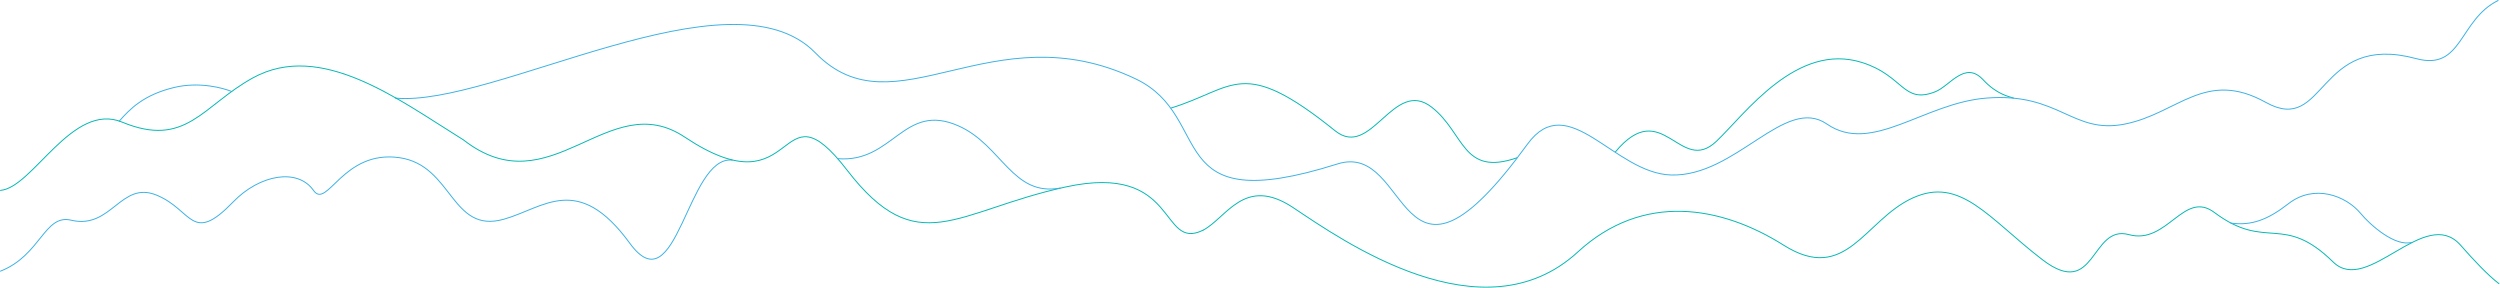 <svg width="2600" height="300" viewBox="0 0 2600 300" fill="none" xmlns="http://www.w3.org/2000/svg">
<path d="M1251 239.5C1275.5 227 1294.05 182.036 1345 216C1396 250 1542 353 1641 262C1708.68 199.784 1790 213.999 1855 255C1920 296 1939 229 1989 206C2039 183 2068 227 2124 270C2180 313 2174 233 2214 244C2254 255 2271 197 2303 221C2357.24 261.681 2374 221 2426.5 272.5C2462.37 307.689 2522 213 2559 255C2573.3 271.235 2586.83 285.625 2598.86 295" stroke="#00B7B3" stroke-linecap="round"/>
<path d="M2320 232C2341.44 235.019 2358.68 228.47 2379.82 211.965C2406.75 190.943 2439.67 203.41 2455.13 222.029C2465.3 234.282 2491.05 257.032 2508.5 252" stroke="#38B0E4" stroke-linecap="round"/>
<path d="M761.5 166.5C714.5 161.5 703.983 320.124 655 253C601 179 565.667 216.258 524 228C469 243.5 471 172 415.5 164C356.44 155.487 340.3 218.366 326 198C309.5 174.5 270 181.5 242.5 210C199.067 255.012 200.5 218.5 163 203C125.5 187.5 116 239 74 229C46.097 222.357 42.5 265.5 0.5 282" stroke="#38B0E4" stroke-linecap="round"/>
<path d="M124 126C135 113.5 149 98.758 181 91C207.4 84.6 232.333 91.667 240.5 95" stroke="#38B0E4" stroke-linecap="round"/>
<path d="M2094 101.999C2089.17 100.333 2076.57 98.178 2062.5 82.999C2043.5 62.5 2028 89.5 2012.5 95.5C1978.88 108.516 1980.12 78.792 1936.5 65C1868.5 43.499 1815 118.5 1785 147C1747.19 182.921 1729 99 1680 158" stroke="#00B7B3" stroke-linecap="round"/>
<path d="M1217.5 112.5C1284.5 92.001 1291 57.488 1388.5 136C1426.22 166.374 1449.12 80.293 1489 111.5C1523.5 138.5 1520.5 184 1578 164" stroke="#00B7B3"/>
<path d="M411 102C513 112 759.889 -35.628 848 55C930.639 140 1031 10.571 1181 82C1265 122 1205.79 229.049 1391 170.5C1468.5 146 1452 338 1588.5 150C1630.88 91.634 1678.69 180.322 1738 182C1805.41 183.908 1856.38 98.941 1900 128.999C1946.62 161.123 2001 107 2066 101.999C2142 95.999 2155 139.999 2210 128.999C2265 117.999 2293.5 71.5 2356.5 106.5C2419.5 141.5 2409 33 2513 61C2561.02 73.929 2557 21 2598 0.5" stroke="#38B0E4" stroke-linecap="round"/>
<path d="M1251 239.5C1205.5 261.5 1226.5 168.499 1108 194.499C993.539 219.612 954.261 272.041 881 177C807 81.001 832.488 222.827 712 142.5C632.5 89.499 573 216.5 482 145.499C415 104.001 334 42 263 81.001C210.551 109.811 193.5 154.501 127 127.001C75.195 105.578 34.172 195.204 0.5 198" stroke="#00B7B3" stroke-linecap="round"/>
<path d="M871 165C929 170 939.641 105.507 997 131C1042 151 1053 204.999 1103 195.5" stroke="#38B0E4"/>
</svg>
